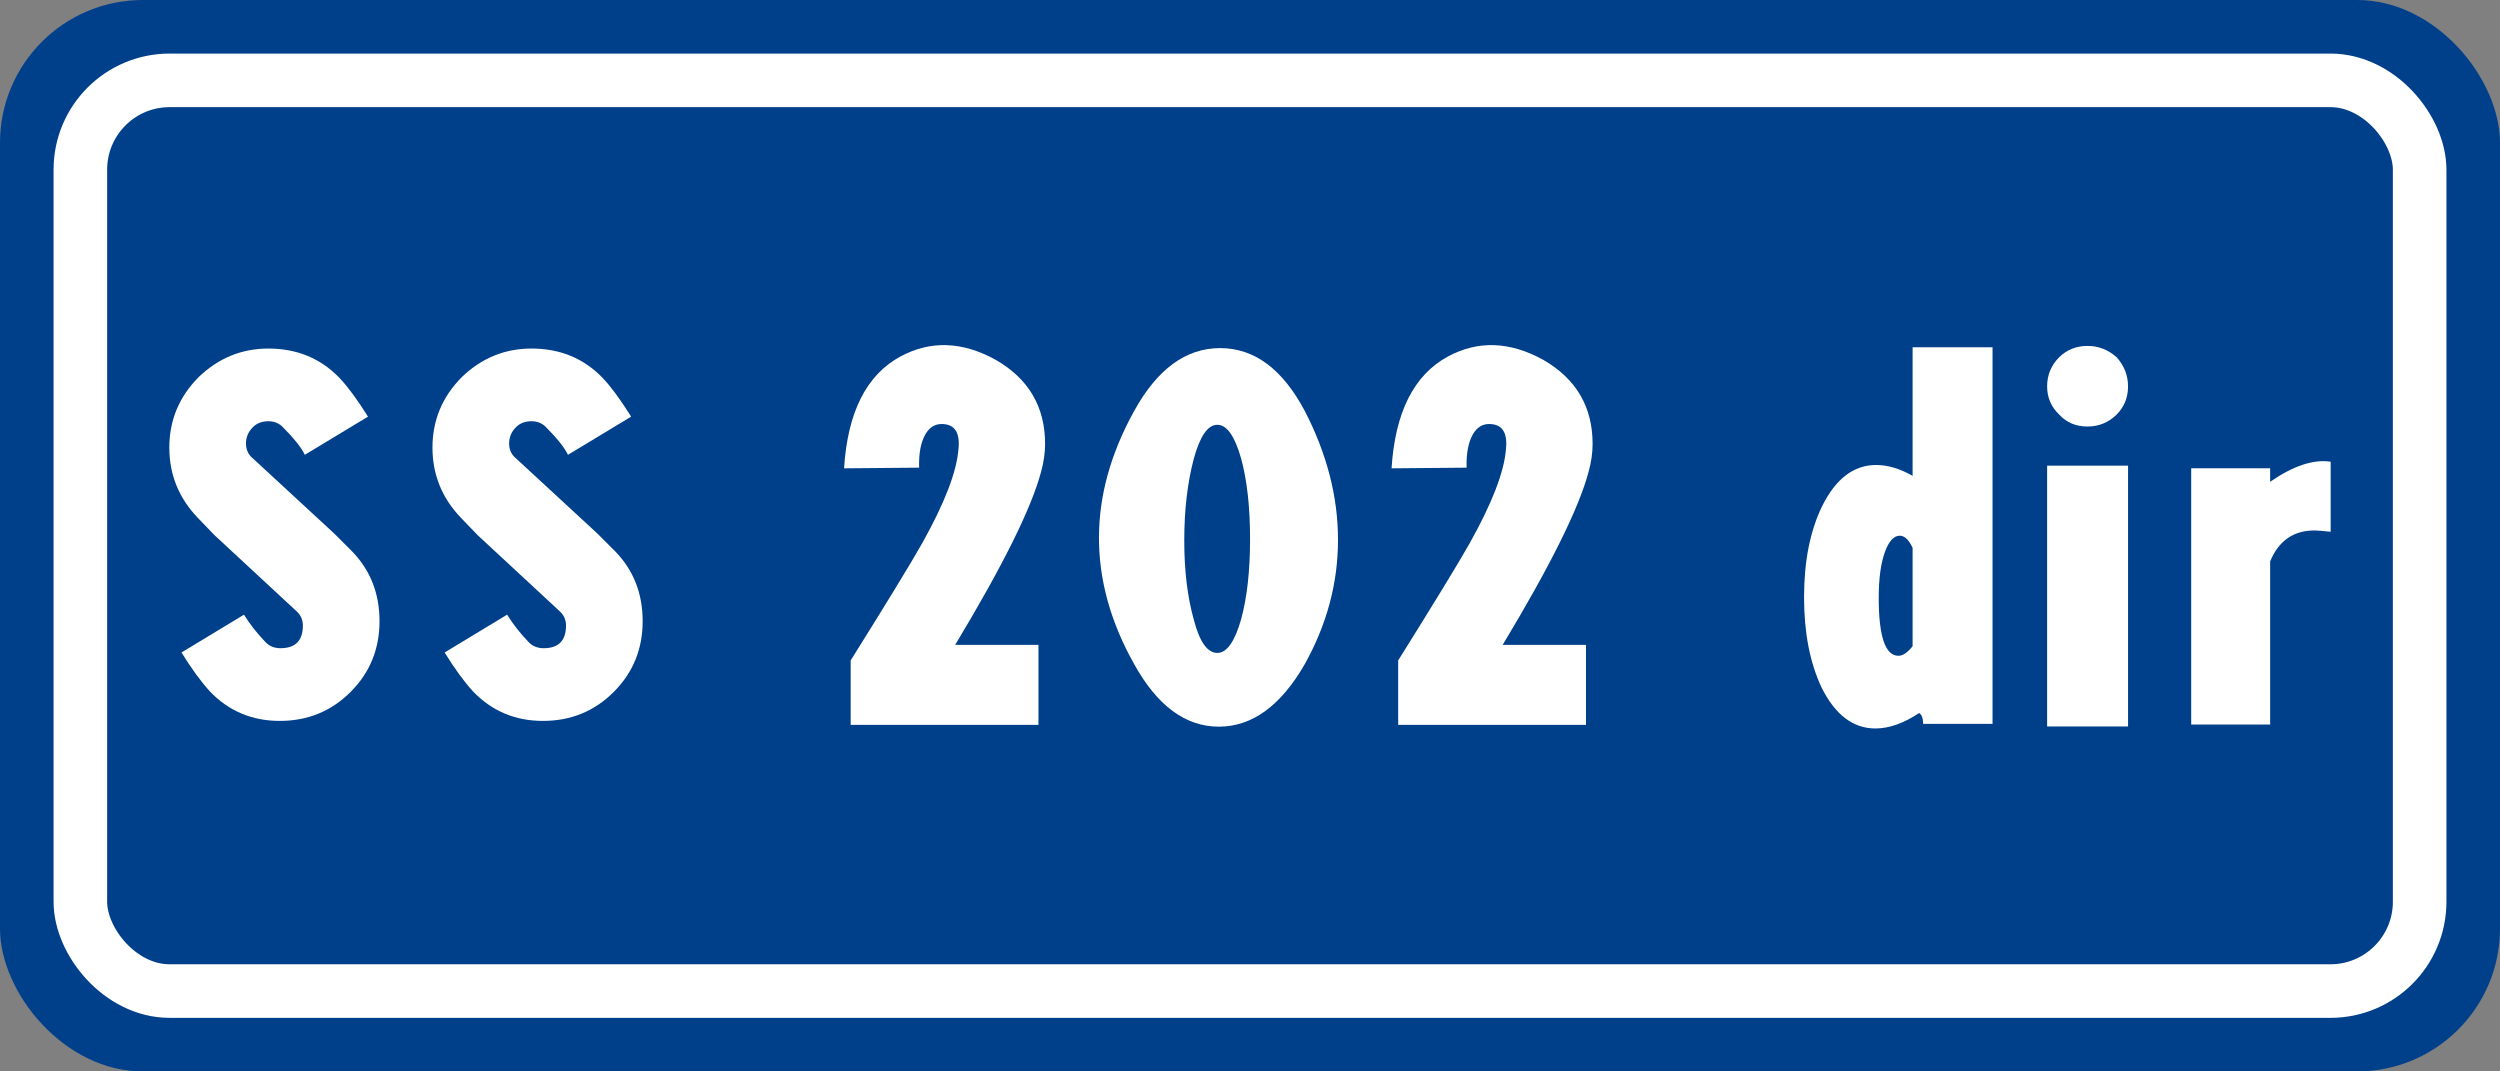 <?xml version="1.0" encoding="UTF-8" standalone="no"?>
<!-- Created with Inkscape (http://www.inkscape.org/) -->

<svg
   xmlns:dc="http://purl.org/dc/elements/1.1/"
   xmlns:cc="http://creativecommons.org/ns#"
   xmlns:rdf="http://www.w3.org/1999/02/22-rdf-syntax-ns#"
   xmlns:svg="http://www.w3.org/2000/svg"
   xmlns="http://www.w3.org/2000/svg"
   xmlns:sodipodi="http://sodipodi.sourceforge.net/DTD/sodipodi-0.dtd"
   xmlns:inkscape="http://www.inkscape.org/namespaces/inkscape"
   width="700"
   height="300"
   id="svgSimboloStradaStatale"
   sodipodi:version="0.32"
   inkscape:version="0.48.5 r10040"
   version="1.0"
   sodipodi:docname="Strada_Statale_130dir_Italia.svg"
   preserveAspectRatio="xMidYMid meet"
   zoomAndPan="magnify">
  <rect width="100%" height="100%" fill="#808080" stroke="none"/>
  <defs
     id="defsSimboloStradaStatale" />
  <sodipodi:namedview
     id="base"
     pagecolor="#ffffff"
     bordercolor="#666666"
     borderopacity="1.0"
     inkscape:pageopacity="0.0"
     inkscape:pageshadow="2"
     inkscape:zoom="0.3075"
     inkscape:cx="365.38439"
     inkscape:cy="-160.07873"
     inkscape:document-units="px"
     width="700px"
     height="300px"
     inkscape:window-width="1366"
     inkscape:window-height="705"
     inkscape:window-x="-8"
     inkscape:window-y="-8"
     inkscape:current-layer="svgSimboloStradaStatale"
     showborder="true"
     inkscape:showpageshadow="true"
     showgrid="false"
     inkscape:window-maximized="1" />
  <rect
     style="fill: rgb(0, 64, 139); fill-opacity: 1;"
     id="rectSfondo"
     width="700"
     height="300"
     x="0"
     y="0"
     rx="40"
     ry="40" />
  <rect
     ry="25"
     rx="25"
     y="22.5"
     x="22.5"
     height="255"
     width="655"
     id="rectBordinoBianco"
     style="fill: none; stroke: white; stroke-width: 15; stroke-linecap: butt; stroke-linejoin: miter; stroke-miterlimit: 4; stroke-opacity: 1;" />
  <path
     d="m 391.491,202.969 0,-18.052 c 10.121,-16.169 16.787,-27.093 19.996,-32.771 6.295,-11.232 9.689,-20.027 10.183,-26.384 0.494,-4.69 -1.08,-7.035 -4.721,-7.036 -1.913,1.2e-4 -3.425,0.957 -4.536,2.87 -1.296,2.284 -1.882,5.4 -1.759,9.35 l -21.014,0.185 c 0.987,-15.676 6.233,-26.106 15.738,-31.29 8.455,-4.567 17.373,-4.258 26.754,0.926 9.196,5.308 13.793,13.146 13.793,23.514 -7e-5,2.53 -0.37,5.123 -1.111,7.776 -2.654,10.121 -10.677,26.291 -24.069,48.509 l 23.329,0 0,22.403 z"
     style="font-size:262.591px;font-style:normal;font-variant:normal;font-weight:normal;font-stretch:normal;text-align:center;text-anchor:middle;fill:#ffffff;fill-opacity:1;font-family:'Transport Narrow (Alfabeto Stre';-inkscape-font-specification:'Transport Narrow (Alfabeto Stre'"
     id="path3124"
     inkscape:connector-curvature="0" />
  <g
     style="font-size:589.441px;font-style:normal;font-weight:bold;text-align:center;text-anchor:middle;fill:#ffffff;fill-opacity:1;font-family:Arial"
     id="textSS"
     transform="translate(-1.656,8.312)">
    <path
       d="m 61.685,141.504 22.841,21.183 c 1.289,1.105 1.934,2.487 1.934,4.144 -4.5e-5,4.237 -2.088,6.355 -6.263,6.355 -1.781,6e-5 -3.224,-0.614 -4.329,-1.842 -2.395,-2.517 -4.359,-5.035 -5.894,-7.552 L 52.475,174.384 c 2.763,4.482 5.403,8.105 7.921,10.868 5.28,5.526 11.819,8.289 19.617,8.289 7.798,4e-5 14.398,-2.702 19.802,-8.105 5.403,-5.403 8.105,-12.004 8.105,-19.802 -7e-5,-7.798 -2.579,-14.337 -7.736,-19.617 l -4.881,-4.881 -22.841,-21.091 c -1.289,-1.044 -1.934,-2.441 -1.934,-4.191 -2.9e-5,-1.75 0.645,-3.269 1.934,-4.559 1.105,-1.105 2.548,-1.658 4.329,-1.658 1.781,1.2e-4 3.223,0.645 4.329,1.934 2.886,2.886 4.851,5.373 5.894,7.46 L 104.696,108.348 c -3.009,-4.789 -5.649,-8.381 -7.921,-10.776 -5.28,-5.526 -11.942,-8.289 -19.986,-8.289 -7.429,1.42e-4 -13.907,2.64 -19.433,7.921 -5.526,5.526 -8.289,12.127 -8.289,19.802 -8e-6,7.552 2.64,14.091 7.921,19.617 z"
       style="font-size:188.621px;font-variant:normal;font-weight:normal;font-stretch:normal;font-family:'Transport Narrow (Alfabeto Stre';-inkscape-font-specification:'Transport Narrow (Alfabeto Stre'"
       id="path3088"
       inkscape:connector-curvature="0" />
    <path
       d="m 135.366,141.504 22.841,21.183 c 1.289,1.105 1.934,2.487 1.934,4.144 -4e-5,4.237 -2.088,6.355 -6.263,6.355 -1.781,6e-5 -3.224,-0.614 -4.329,-1.842 -2.395,-2.517 -4.359,-5.035 -5.894,-7.552 l -17.499,10.592 c 2.763,4.482 5.403,8.105 7.921,10.868 5.28,5.526 11.819,8.289 19.617,8.289 7.798,4e-5 14.398,-2.702 19.802,-8.105 5.403,-5.403 8.105,-12.004 8.105,-19.802 -7e-5,-7.798 -2.579,-14.337 -7.736,-19.617 l -4.881,-4.881 -22.841,-21.091 c -1.289,-1.044 -1.934,-2.441 -1.934,-4.191 -3e-5,-1.75 0.645,-3.269 1.934,-4.559 1.105,-1.105 2.548,-1.658 4.329,-1.658 1.781,1.2e-4 3.223,0.645 4.329,1.934 2.886,2.886 4.851,5.373 5.894,7.46 l 17.683,-10.684 c -3.009,-4.789 -5.649,-8.381 -7.921,-10.776 -5.28,-5.526 -11.942,-8.289 -19.986,-8.289 -7.429,1.42e-4 -13.907,2.64 -19.433,7.921 -5.526,5.526 -8.289,12.127 -8.289,19.802 -1e-5,7.552 2.64,14.091 7.921,19.617 z"
       style="font-size:188.621px;font-variant:normal;font-weight:normal;font-stretch:normal;font-family:'Transport Narrow (Alfabeto Stre';-inkscape-font-specification:'Transport Narrow (Alfabeto Stre'"
       id="path3090"
       inkscape:connector-curvature="0" />
    <path
       d="m 537.183,145.096 c -1.044,-2.272 -2.241,-3.408 -3.592,-3.408 -1.658,9e-5 -3.039,1.504 -4.144,4.513 -1.167,3.193 -1.75,7.491 -1.75,12.894 -2e-5,10.806 1.842,16.21 5.526,16.21 1.228,6e-5 2.548,-0.89 3.96,-2.671 z m 22.38,-56.181 0,105.455 -19.433,0 c -4e-5,-1.535 -0.368,-2.548 -1.105,-3.039 -4.359,2.886 -8.443,4.329 -12.249,4.329 -6.263,4e-5 -11.298,-3.837 -15.104,-11.513 -3.254,-6.938 -4.881,-15.35 -4.881,-25.235 0,-10.07 1.688,-18.573 5.066,-25.512 3.807,-7.675 8.842,-11.512 15.104,-11.513 3.254,1.1e-4 6.662,1.013 10.223,3.039 l 0,-36.011 z"
       style="font-size:188.621px;font-variant:normal;font-weight:normal;font-stretch:normal;font-family:'Transport Narrow (Alfabeto Stre';-inkscape-font-specification:'Transport Narrow (Alfabeto Stre'"
       id="path3098"
       inkscape:connector-curvature="0" />
    <path
       d="m 574.852,122.071 0,73.035 22.657,0 0,-73.035 z m 11.328,-33.524 c -3.131,1.43e-4 -5.772,1.044 -7.921,3.131 -2.272,2.272 -3.408,5.004 -3.408,8.197 -10e-6,3.132 1.136,5.772 3.408,7.921 2.026,2.211 4.666,3.316 7.921,3.316 3.131,1.2e-4 5.833,-1.105 8.105,-3.316 2.149,-2.149 3.223,-4.789 3.224,-7.921 -3e-5,-3.07 -1.075,-5.802 -3.224,-8.197 -2.395,-2.087 -5.096,-3.131 -8.105,-3.131 z"
       style="font-size:188.621px;font-variant:normal;font-weight:normal;font-stretch:normal;font-family:'Transport Narrow (Alfabeto Stre';-inkscape-font-specification:'Transport Narrow (Alfabeto Stre'"
       id="path3100"
       inkscape:connector-curvature="0" />
    <path
       d="m 654.243,120.965 0,19.617 c -2.272,-0.246 -3.776,-0.368 -4.513,-0.368 -5.894,9e-5 -10.039,2.886 -12.434,8.657 l 0,45.682 -22.104,0 0,-71.746 22.104,0 0,3.776 c 6.508,-4.482 12.157,-6.355 16.946,-5.618 z"
       style="font-size:188.621px;font-variant:normal;font-weight:normal;font-stretch:normal;font-family:'Transport Narrow (Alfabeto Stre';-inkscape-font-specification:'Transport Narrow (Alfabeto Stre'"
       id="path3102"
       inkscape:connector-curvature="0" />
  </g>
  <path
     d="m 238.189,202.969 0,-18.052 c 10.121,-16.169 16.787,-27.093 19.996,-32.771 6.295,-11.232 9.689,-20.027 10.183,-26.384 0.494,-4.69 -1.08,-7.035 -4.721,-7.036 -1.913,1.2e-4 -3.425,0.957 -4.536,2.87 -1.296,2.284 -1.882,5.4 -1.759,9.35 l -21.014,0.185 c 0.987,-15.676 6.233,-26.106 15.738,-31.29 8.455,-4.567 17.373,-4.258 26.754,0.926 9.196,5.308 13.793,13.146 13.793,23.514 -6e-5,2.53 -0.37,5.123 -1.111,7.776 -2.654,10.121 -10.677,26.291 -24.069,48.509 l 23.329,0 0,22.403 z"
     style="font-size:262.591px;font-style:normal;font-variant:normal;font-weight:normal;font-stretch:normal;text-align:center;text-anchor:middle;fill:#ffffff;fill-opacity:1;font-family:'Transport Narrow (Alfabeto Stre';-inkscape-font-specification:'Transport Narrow (Alfabeto Stre'"
     id="path3120"
     inkscape:connector-curvature="0" />
  <path
     d="m 334.28,128.386 c 1.728,-6.295 3.919,-9.442 6.573,-9.443 2.654,1.2e-4 4.875,3.148 6.665,9.443 1.666,6.11 2.499,13.639 2.499,22.588 -5e-5,8.825 -0.833,16.293 -2.499,22.403 -1.79,6.295 -4.012,9.443 -6.665,9.443 -2.777,6e-5 -4.968,-3.086 -6.573,-9.257 -1.79,-6.357 -2.685,-13.763 -2.685,-22.218 -4e-5,-8.578 0.895,-16.231 2.685,-22.958 z m -16.756,-13.238 c -6.542,11.85 -9.813,23.668 -9.813,35.456 -10e-6,11.85 3.271,23.606 9.813,35.271 6.48,11.726 14.395,17.589 23.745,17.589 9.35,4e-5 17.388,-5.863 24.115,-17.589 6.172,-11.109 9.257,-22.68 9.257,-34.715 -7e-5,-12.034 -3.086,-24.038 -9.257,-36.011 -6.233,-11.788 -14.148,-17.681 -23.745,-17.682 -9.597,1.4e-4 -17.635,5.894 -24.115,17.682 z"
     style="font-size:262.591px;font-style:normal;font-variant:normal;font-weight:normal;font-stretch:normal;text-align:center;text-anchor:middle;fill:#ffffff;fill-opacity:1;font-family:'Transport Narrow (Alfabeto Stre';-inkscape-font-specification:'Transport Narrow (Alfabeto Stre'"
     id="path3122"
     inkscape:connector-curvature="0" />
</svg>
